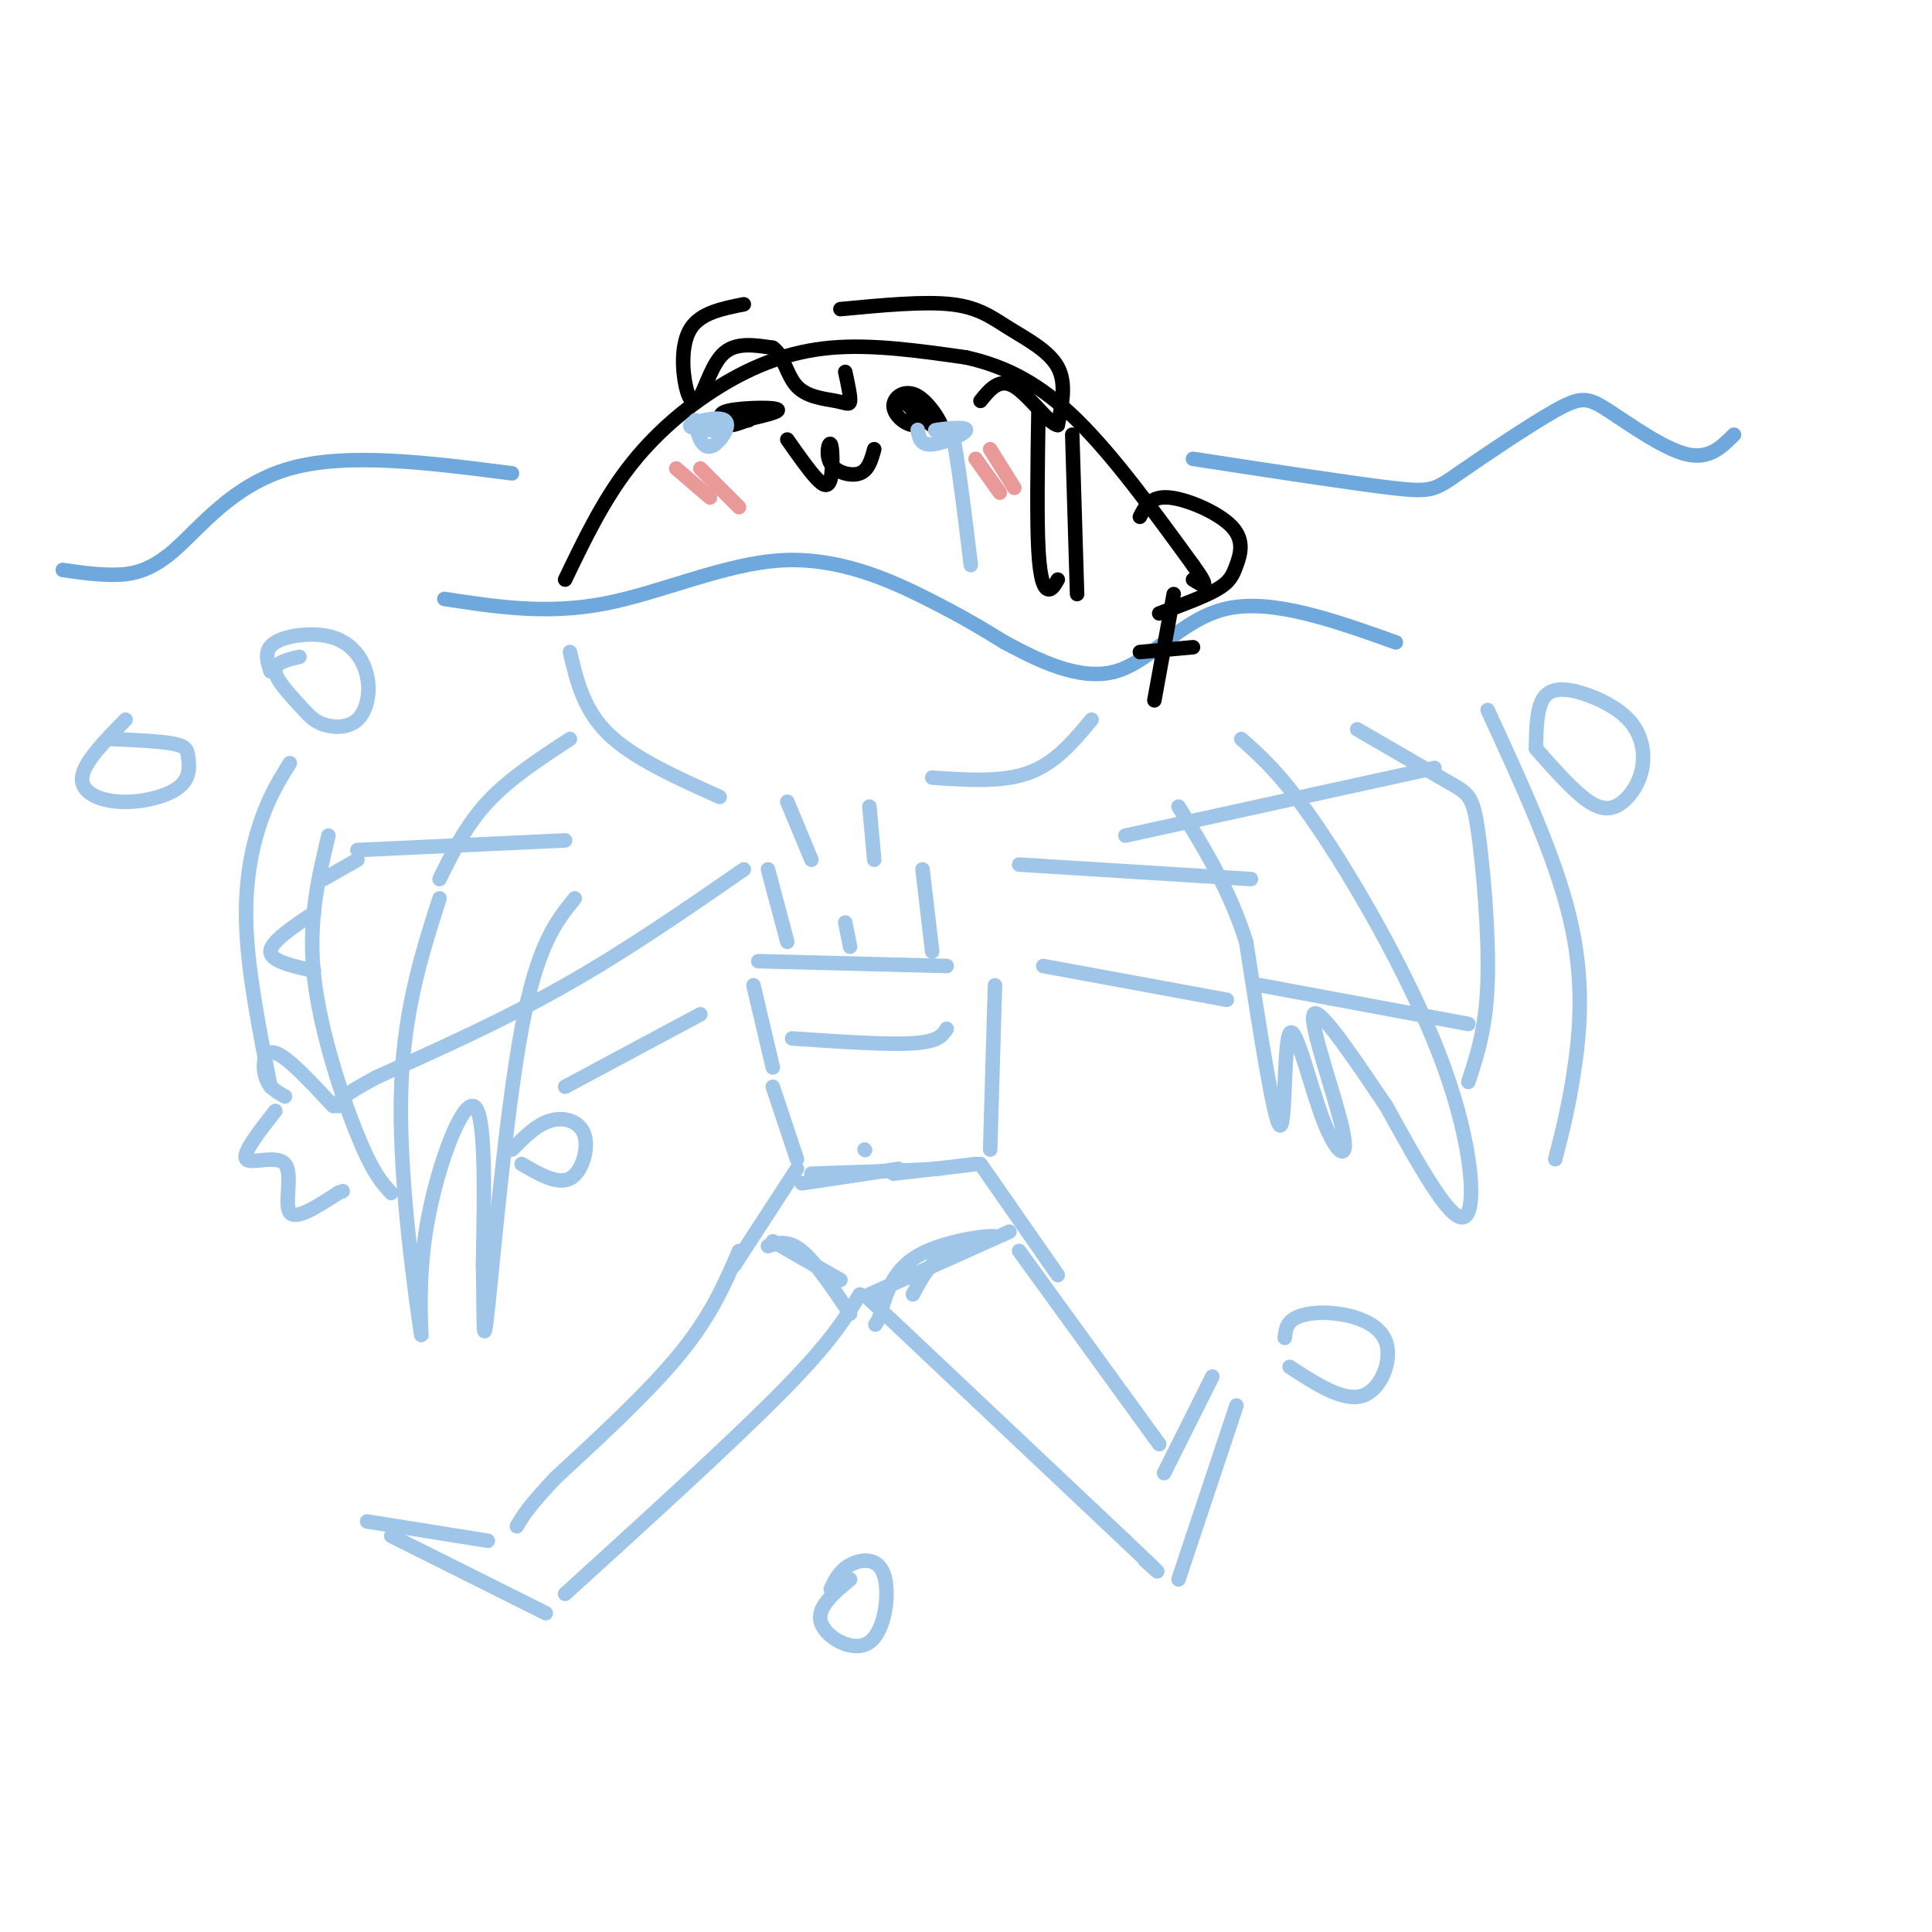 <svg viewBox='0 0 400 400' version='1.1' xmlns='http://www.w3.org/2000/svg' xmlns:xlink='http://www.w3.org/1999/xlink'><g fill='none' stroke='rgb(0,0,0)' stroke-width='3' stroke-linecap='round' stroke-linejoin='round'><path d='M117,120c3.863,-8.048 7.726,-16.095 13,-23c5.274,-6.905 11.958,-12.667 19,-17c7.042,-4.333 14.440,-7.238 23,-8c8.560,-0.762 18.280,0.619 28,2'/><path d='M200,74c8.400,1.867 15.400,5.533 23,13c7.600,7.467 15.800,18.733 24,30'/><path d='M247,117c4.000,5.500 2.000,4.250 0,3'/><path d='M155,87c-4.190,0.744 -8.381,1.488 -6,1c2.381,-0.488 11.333,-2.208 12,-3c0.667,-0.792 -6.952,-0.655 -10,0c-3.048,0.655 -1.524,1.827 0,3'/><path d='M151,88c1.000,0.167 3.500,-0.917 6,-2'/><path d='M187,83c3.770,3.352 7.541,6.705 8,6c0.459,-0.705 -2.392,-5.467 -5,-7c-2.608,-1.533 -4.971,0.164 -5,2c-0.029,1.836 2.278,3.810 4,4c1.722,0.190 2.861,-1.405 4,-3'/><path d='M193,85c0.000,-0.333 -2.000,0.333 -4,1'/><path d='M163,91c2.208,3.143 4.415,6.285 6,8c1.585,1.715 2.546,2.001 3,0c0.454,-2.001 0.400,-6.289 0,-7c-0.400,-0.711 -1.146,2.155 0,4c1.146,1.845 4.185,2.670 6,2c1.815,-0.670 2.408,-2.835 3,-5'/></g>
<g fill='none' stroke='rgb(111,168,220)' stroke-width='3' stroke-linecap='round' stroke-linejoin='round'><path d='M92,124c10.560,1.625 21.119,3.250 33,1c11.881,-2.250 25.083,-8.375 37,-9c11.917,-0.625 22.548,4.250 30,8c7.452,3.750 11.726,6.375 16,9'/><path d='M208,133c6.726,3.607 15.542,8.125 23,6c7.458,-2.125 13.560,-10.893 23,-13c9.440,-2.107 22.220,2.446 35,7'/><path d='M247,95c16.291,2.502 32.581,5.004 41,6c8.419,0.996 8.966,0.485 14,-3c5.034,-3.485 14.556,-9.944 20,-13c5.444,-3.056 6.812,-2.707 11,0c4.188,2.707 11.197,7.774 16,9c4.803,1.226 7.402,-1.387 10,-4'/><path d='M106,98c-17.054,-2.190 -34.107,-4.381 -46,-1c-11.893,3.381 -18.625,12.333 -24,17c-5.375,4.667 -9.393,5.048 -13,5c-3.607,-0.048 -6.804,-0.524 -10,-1'/></g>
<g fill='none' stroke='rgb(0,0,0)' stroke-width='3' stroke-linecap='round' stroke-linejoin='round'><path d='M154,63c-4.469,0.885 -8.938,1.770 -11,5c-2.062,3.230 -1.718,8.804 -1,12c0.718,3.196 1.809,4.014 3,2c1.191,-2.014 2.483,-6.861 5,-9c2.517,-2.139 6.258,-1.569 10,-1'/><path d='M160,72c2.246,1.494 2.860,5.730 5,8c2.140,2.270 5.807,2.573 8,3c2.193,0.427 2.912,0.979 3,0c0.088,-0.979 -0.456,-3.490 -1,-6'/><path d='M174,64c8.661,-0.821 17.321,-1.643 23,-1c5.679,0.643 8.375,2.750 12,5c3.625,2.250 8.179,4.643 10,8c1.821,3.357 0.911,7.679 0,12'/><path d='M219,88c-1.689,-0.044 -5.911,-6.156 -9,-8c-3.089,-1.844 -5.044,0.578 -7,3'/><path d='M215,85c-0.178,11.311 -0.356,22.622 0,29c0.356,6.378 1.244,7.822 2,8c0.756,0.178 1.378,-0.911 2,-2'/><path d='M222,90c0.000,0.000 1.000,33.000 1,33'/><path d='M236,107c1.107,-2.159 2.214,-4.319 6,-4c3.786,0.319 10.252,3.116 13,6c2.748,2.884 1.778,5.853 1,8c-0.778,2.147 -1.365,3.470 -4,5c-2.635,1.530 -7.317,3.265 -12,5'/><path d='M243,123c0.000,0.000 -4.000,22.000 -4,22'/><path d='M236,135c0.000,0.000 11.000,-1.000 11,-1'/></g>
<g fill='none' stroke='rgb(159,197,232)' stroke-width='3' stroke-linecap='round' stroke-linejoin='round'><path d='M144,87c0.209,1.419 0.418,2.839 1,4c0.582,1.161 1.537,2.064 3,1c1.463,-1.064 3.432,-4.094 2,-5c-1.432,-0.906 -6.266,0.313 -7,1c-0.734,0.687 2.633,0.844 6,1'/><path d='M149,89c0.500,0.167 -1.250,0.083 -3,0'/><path d='M190,89c0.280,1.607 0.560,3.214 3,3c2.440,-0.214 7.042,-2.250 7,-3c-0.042,-0.750 -4.726,-0.214 -6,0c-1.274,0.214 0.863,0.107 3,0'/><path d='M197,89c1.167,4.667 2.583,16.333 4,28'/><path d='M118,135c1.417,6.000 2.833,12.000 8,17c5.167,5.000 14.083,9.000 23,13'/><path d='M163,166c0.000,0.000 5.000,12.000 5,12'/><path d='M180,167c0.000,0.000 1.000,11.000 1,11'/><path d='M193,161c7.250,0.500 14.500,1.000 20,-1c5.500,-2.000 9.250,-6.500 13,-11'/><path d='M154,180c-12.167,8.417 -24.333,16.833 -37,24c-12.667,7.167 -25.833,13.083 -39,19'/><path d='M78,223c-7.833,4.167 -7.917,5.083 -8,6'/><path d='M69,229c-4.756,-5.111 -9.511,-10.222 -12,-11c-2.489,-0.778 -2.711,2.778 -2,5c0.711,2.222 2.356,3.111 4,4'/><path d='M57,230c-3.470,4.435 -6.940,8.869 -6,10c0.940,1.131 6.292,-1.042 8,1c1.708,2.042 -0.226,8.298 1,10c1.226,1.702 5.613,-1.149 10,-4'/><path d='M70,247c1.667,-0.667 0.833,-0.333 0,0'/><path d='M117,174c0.000,0.000 -43.000,2.000 -43,2'/><path d='M74,178c0.000,0.000 -7.000,4.000 -7,4'/><path d='M65,189c-4.500,3.000 -9.000,6.000 -9,8c0.000,2.000 4.500,3.000 9,4'/><path d='M60,158c-2.089,3.356 -4.178,6.711 -6,12c-1.822,5.289 -3.378,12.511 -3,22c0.378,9.489 2.689,21.244 5,33'/><path d='M68,173c-2.111,8.844 -4.222,17.689 -3,29c1.222,11.311 5.778,25.089 9,33c3.222,7.911 5.111,9.956 7,12'/><path d='M211,179c0.000,0.000 48.000,3.000 48,3'/><path d='M233,173c0.000,0.000 64.000,-14.000 64,-14'/><path d='M261,204c0.000,0.000 43.000,8.000 43,8'/><path d='M281,151c7.435,4.315 14.869,8.631 19,11c4.131,2.369 4.958,2.792 6,10c1.042,7.208 2.298,21.202 2,31c-0.298,9.798 -2.149,15.399 -4,21'/><path d='M308,147c6.978,15.133 13.956,30.267 17,43c3.044,12.733 2.156,23.067 1,31c-1.156,7.933 -2.578,13.467 -4,19'/><path d='M156,204c0.000,0.000 4.000,17.000 4,17'/><path d='M206,204c0.000,0.000 -1.000,34.000 -1,34'/><path d='M203,241c0.000,0.000 16.000,23.000 16,23'/><path d='M160,225c0.000,0.000 5.000,15.000 5,15'/><path d='M165,242c0.000,0.000 -13.000,20.000 -13,20'/><path d='M153,259c-2.833,6.583 -5.667,13.167 -12,21c-6.333,7.833 -16.167,16.917 -26,26'/><path d='M115,306c-5.667,6.000 -6.833,8.000 -8,10'/><path d='M101,319c0.000,0.000 -25.000,-4.000 -25,-4'/><path d='M81,318c0.000,0.000 32.000,16.000 32,16'/><path d='M117,330c17.417,-15.833 34.833,-31.667 45,-42c10.167,-10.333 13.083,-15.167 16,-20'/><path d='M180,269c0.000,0.000 53.000,50.000 53,50'/><path d='M233,319c9.500,9.000 6.750,6.500 4,4'/><path d='M244,327c0.000,0.000 12.000,-36.000 12,-36'/><path d='M211,259c0.000,0.000 29.000,40.000 29,40'/><path d='M241,305c0.000,0.000 10.000,-20.000 10,-20'/><path d='M160,257c0.000,0.000 14.000,8.000 14,8'/><path d='M180,268c0.000,0.000 29.000,-13.000 29,-13'/><path d='M166,245c0.000,0.000 20.000,-3.000 20,-3'/><path d='M164,215c9.833,0.667 19.667,1.333 25,1c5.333,-0.333 6.167,-1.667 7,-3'/><path d='M157,199c0.000,0.000 39.000,1.000 39,1'/><path d='M193,197c0.000,0.000 -2.000,-17.000 -2,-17'/><path d='M163,195c0.000,0.000 -4.000,-15.000 -4,-15'/><path d='M176,327c-3.528,2.951 -7.056,5.901 -6,9c1.056,3.099 6.695,6.346 10,4c3.305,-2.346 4.274,-10.285 3,-14c-1.274,-3.715 -4.793,-3.204 -7,-2c-2.207,1.204 -3.104,3.102 -4,5'/><path d='M267,283c5.539,3.598 11.078,7.196 15,6c3.922,-1.196 6.226,-7.187 5,-11c-1.226,-3.813 -5.984,-5.450 -10,-6c-4.016,-0.550 -7.290,-0.014 -9,1c-1.710,1.014 -1.855,2.507 -2,4'/><path d='M108,241c3.726,2.161 7.452,4.321 10,3c2.548,-1.321 3.917,-6.125 3,-9c-0.917,-2.875 -4.119,-3.821 -7,-3c-2.881,0.821 -5.440,3.411 -8,6'/><path d='M318,155c3.979,4.498 7.959,8.996 11,11c3.041,2.004 5.144,1.513 7,0c1.856,-1.513 3.464,-4.049 4,-7c0.536,-2.951 -0.001,-6.317 -2,-9c-1.999,-2.683 -5.461,-4.684 -9,-6c-3.539,-1.316 -7.154,-1.947 -9,0c-1.846,1.947 -1.923,6.474 -2,11'/><path d='M62,136c-2.578,0.590 -5.156,1.179 -5,3c0.156,1.821 3.046,4.872 5,7c1.954,2.128 2.971,3.333 5,4c2.029,0.667 5.071,0.795 7,-1c1.929,-1.795 2.744,-5.512 2,-9c-0.744,-3.488 -3.046,-6.747 -7,-8c-3.954,-1.253 -9.558,-0.501 -12,1c-2.442,1.501 -1.721,3.750 -1,6'/><path d='M26,149c-4.363,4.457 -8.726,8.915 -9,12c-0.274,3.085 3.540,4.799 8,5c4.460,0.201 9.567,-1.111 12,-3c2.433,-1.889 2.194,-4.355 2,-6c-0.194,-1.645 -0.341,-2.470 -3,-3c-2.659,-0.530 -7.829,-0.765 -13,-1'/><path d='M118,153c-6.250,4.083 -12.500,8.167 -17,13c-4.500,4.833 -7.250,10.417 -10,16'/><path d='M91,186c-3.880,12.121 -7.761,24.242 -8,42c-0.239,17.758 3.163,41.152 4,47c0.837,5.848 -0.890,-5.848 1,-19c1.890,-13.152 7.397,-27.758 10,-27c2.603,0.758 2.301,16.879 2,33'/><path d='M100,262c0.250,10.274 -0.125,19.458 1,9c1.125,-10.458 3.750,-40.560 7,-58c3.250,-17.440 7.125,-22.220 11,-27'/><path d='M257,153c4.571,4.083 9.143,8.167 17,20c7.857,11.833 19.000,31.417 25,48c6.000,16.583 6.857,30.167 4,31c-2.857,0.833 -9.429,-11.083 -16,-23'/><path d='M287,229c-6.272,-9.242 -13.952,-20.846 -15,-19c-1.048,1.846 4.537,17.144 6,24c1.463,6.856 -1.195,5.271 -4,-2c-2.805,-7.271 -5.755,-20.227 -7,-18c-1.245,2.227 -0.784,19.636 -2,19c-1.216,-0.636 -4.108,-19.318 -7,-38'/><path d='M258,195c-3.500,-11.000 -8.750,-19.500 -14,-28'/><path d='M179,238c0.000,0.000 0.100,0.100 0.1,0.1'/><path d='M117,225c0.000,0.000 28.000,-15.000 28,-15'/><path d='M216,200c0.000,0.000 38.000,7.000 38,7'/><path d='M176,196c0.000,0.000 -1.000,-5.000 -1,-5'/><path d='M185,243c7.750,-0.917 15.500,-1.833 17,-2c1.500,-0.167 -3.250,0.417 -8,1'/><path d='M194,242c-5.667,0.333 -15.833,0.667 -26,1'/><path d='M159,258c2.083,-0.667 4.167,-1.333 7,1c2.833,2.333 6.417,7.667 10,13'/><path d='M189,268c1.583,-3.000 3.167,-6.000 6,-8c2.833,-2.000 6.917,-3.000 11,-4'/><path d='M206,256c-1.489,-0.311 -10.711,0.911 -16,4c-5.289,3.089 -6.644,8.044 -8,13'/><path d='M182,273c-1.333,2.167 -0.667,1.083 0,0'/></g>
<g fill='none' stroke='rgb(234,153,153)' stroke-width='3' stroke-linecap='round' stroke-linejoin='round'><path d='M140,97c0.000,0.000 7.000,6.000 7,6'/><path d='M145,97c0.000,0.000 8.000,8.000 8,8'/><path d='M202,95c0.000,0.000 5.000,7.000 5,7'/><path d='M205,93c0.000,0.000 5.000,8.000 5,8'/></g>
</svg>